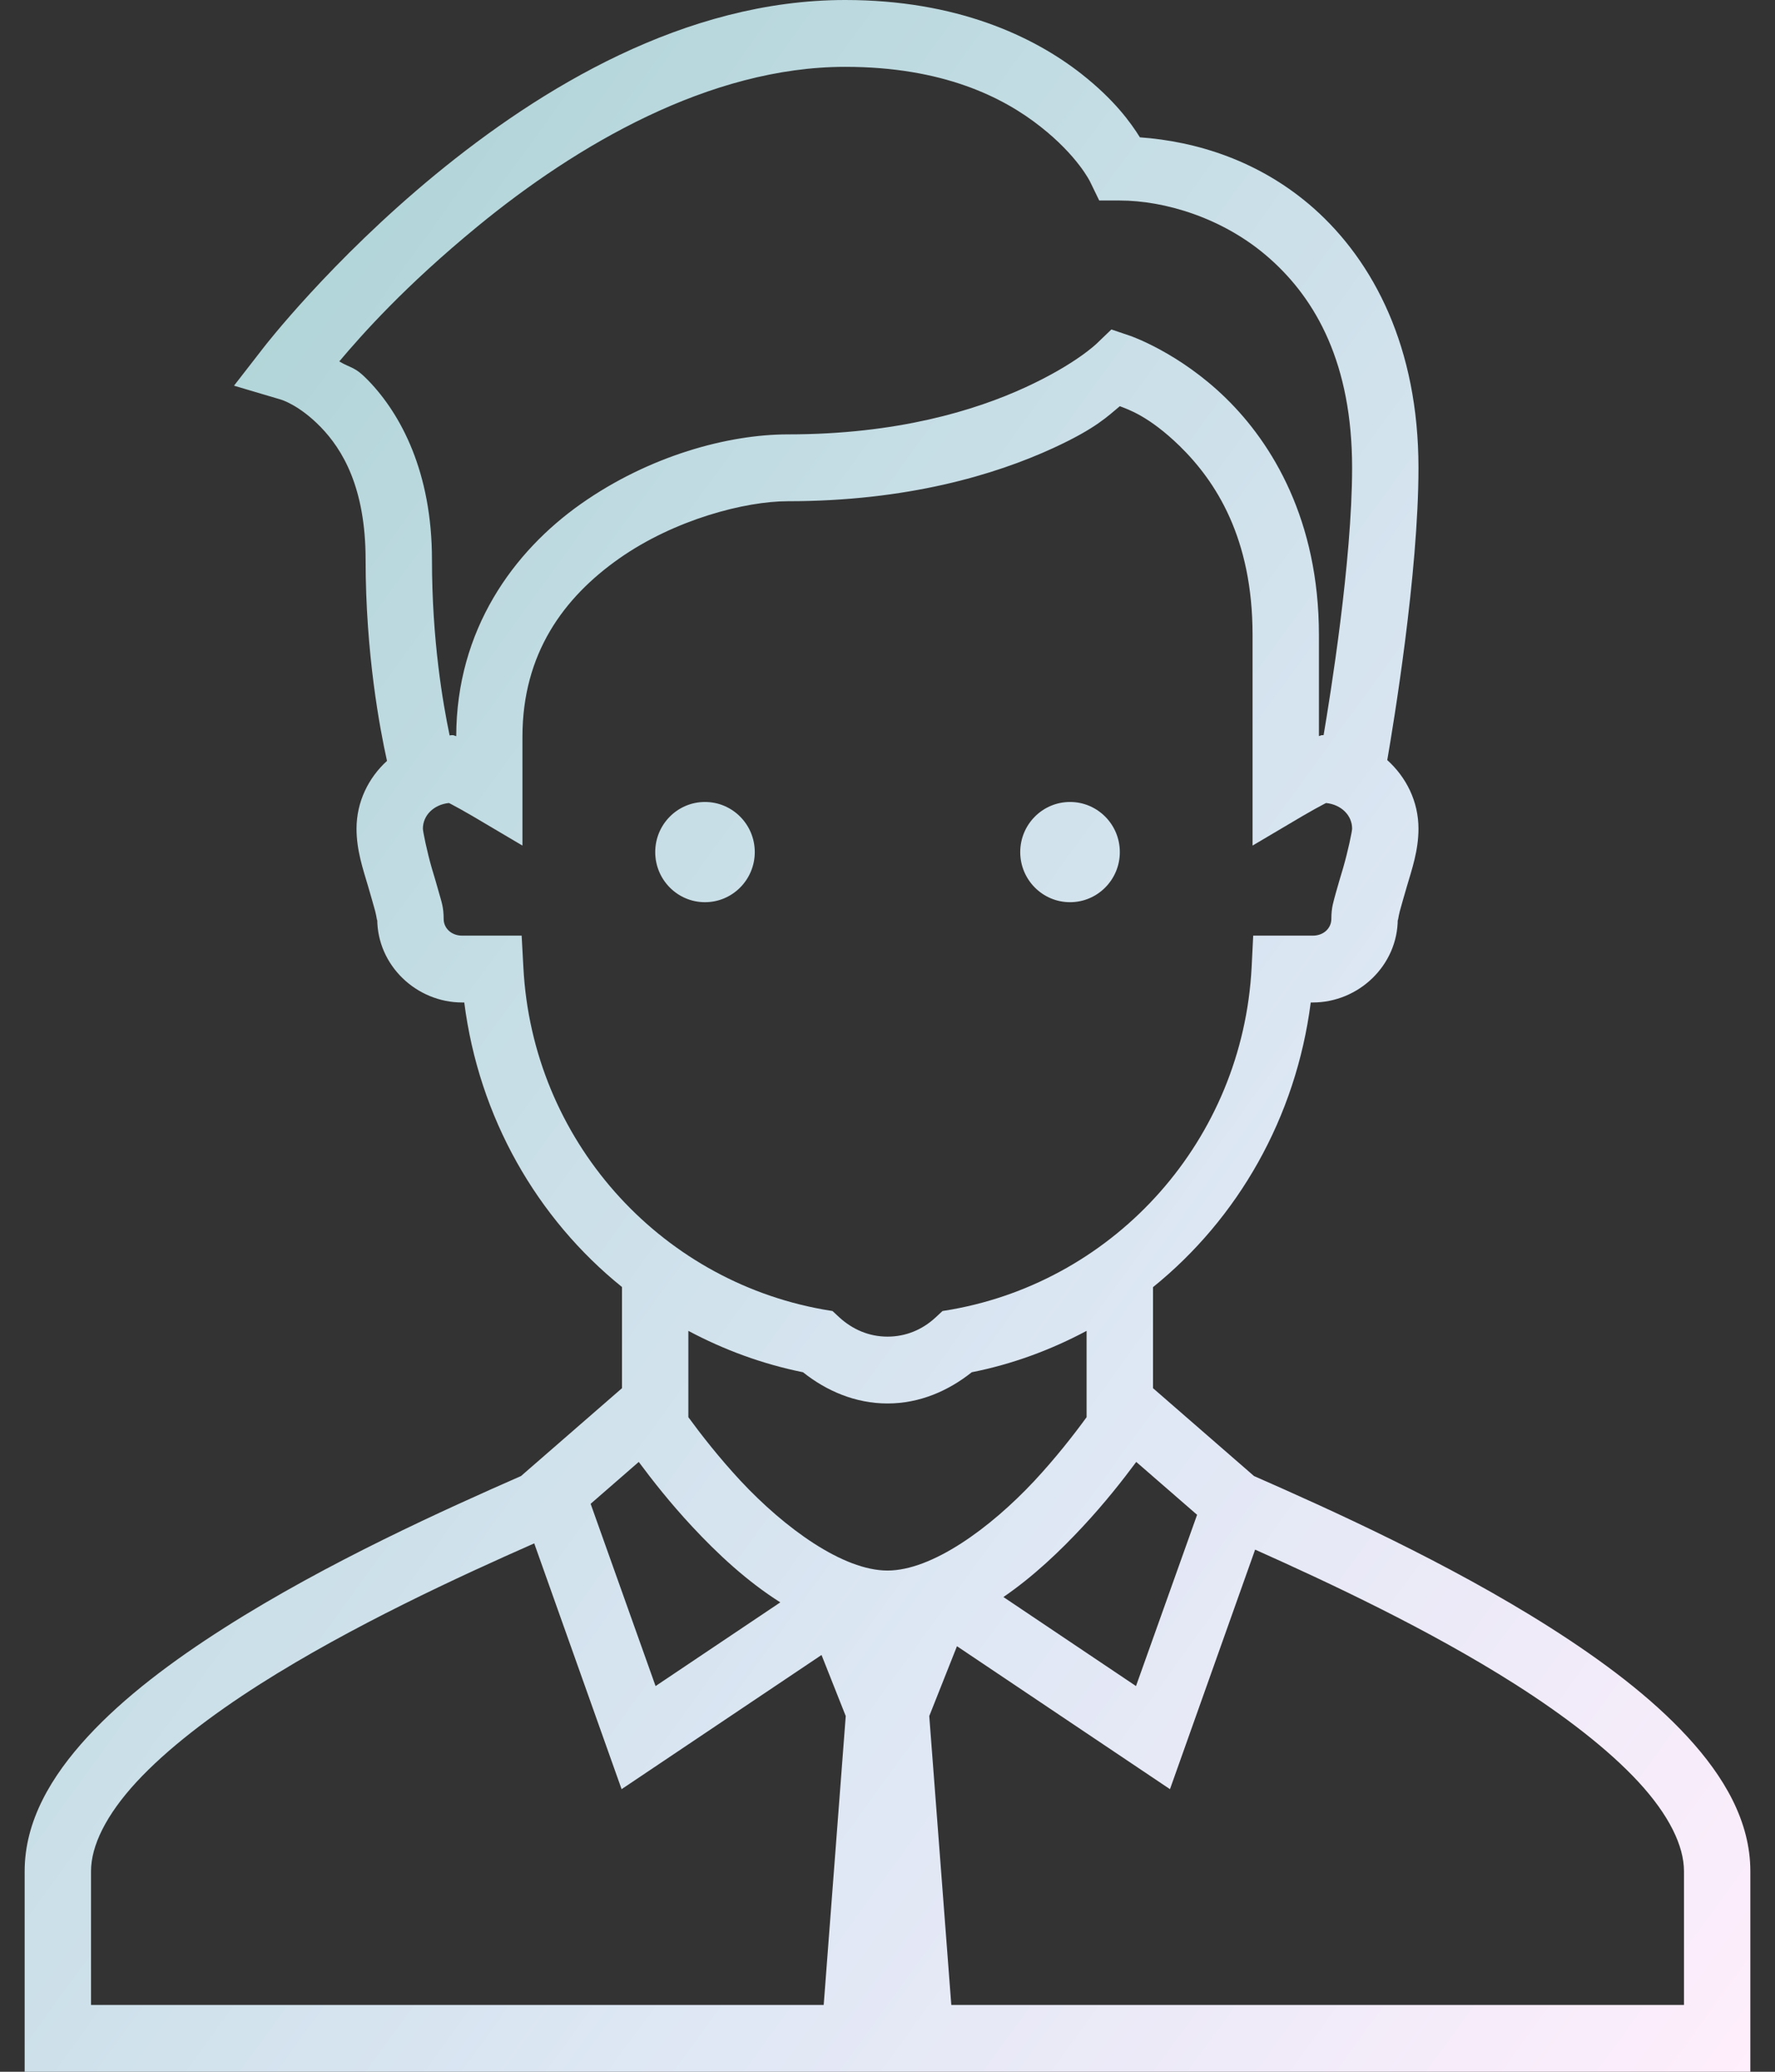 <svg width="36" height="42" viewBox="0 0 36 42" fill="none" xmlns="http://www.w3.org/2000/svg">
<rect x="0" y="0" width="36" height="42" fill="#333333" stroke="none"/>
<path d="M17.143 0C13.885 0 10.956 1.794 8.832 3.538C6.708 5.284 5.354 7.036 5.354 7.036L4.746 7.819L5.695 8.1C5.695 8.1 6.063 8.203 6.505 8.658C6.944 9.111 7.415 9.883 7.415 11.347C7.415 13.244 7.704 14.776 7.849 15.425C7.473 15.768 7.231 16.255 7.231 16.8C7.231 17.24 7.362 17.616 7.47 17.983C7.523 18.169 7.575 18.341 7.609 18.47C7.644 18.6 7.651 18.727 7.651 18.629C7.651 19.571 8.445 20.323 9.376 20.323H9.416C9.713 22.654 10.891 24.702 12.615 26.091V28.142L10.567 29.923C9.045 30.592 6.644 31.669 4.559 32.995C3.497 33.67 2.519 34.403 1.778 35.207C1.036 36.012 0.5 36.919 0.5 37.935V42H35.5V37.935C35.5 36.919 34.964 36.012 34.222 35.207C33.481 34.403 32.503 33.67 31.441 32.995C29.355 31.669 26.955 30.592 25.433 29.923L23.385 28.142V26.094C25.109 24.702 26.285 22.654 26.584 20.323H26.624C27.555 20.323 28.349 19.571 28.349 18.629C28.349 18.727 28.356 18.6 28.391 18.47C28.425 18.341 28.477 18.169 28.53 17.983C28.638 17.616 28.769 17.24 28.769 16.8C28.769 16.245 28.52 15.755 28.136 15.409C28.259 14.694 28.769 11.635 28.769 9.484C28.769 7.049 27.865 5.306 26.645 4.223C25.549 3.255 24.26 2.866 23.119 2.784C22.935 2.49 22.609 2.03 21.933 1.498C20.963 0.738 19.407 0 17.143 0ZM17.143 1.355C19.12 1.355 20.348 1.971 21.102 2.567C21.86 3.162 22.11 3.686 22.11 3.686L22.294 4.065H22.712C23.608 4.065 24.815 4.409 25.753 5.242C26.695 6.076 27.423 7.378 27.423 9.484C27.423 11.373 26.976 14.13 26.845 14.903C26.842 14.903 26.839 14.903 26.834 14.903C26.776 14.903 26.787 14.916 26.75 14.922V12.871C26.75 10.553 25.809 8.994 24.862 8.071C23.916 7.147 22.924 6.809 22.924 6.809L22.541 6.679L22.246 6.962C22.246 6.962 21.823 7.38 20.8 7.851C19.777 8.322 18.195 8.806 15.981 8.806C14.769 8.806 13.173 9.238 11.787 10.212C10.407 11.183 9.258 12.77 9.253 14.924C9.216 14.919 9.224 14.903 9.166 14.903C9.15 14.903 9.134 14.909 9.119 14.909C8.982 14.255 8.761 12.979 8.761 11.347C8.761 9.574 8.13 8.396 7.47 7.714C7.189 7.423 7.126 7.473 6.881 7.327C7.346 6.777 8.211 5.8 9.684 4.591C11.685 2.948 14.387 1.355 17.143 1.355ZM22.712 8.235C22.875 8.298 23.3 8.433 23.926 9.042C24.662 9.762 25.404 10.91 25.404 12.871V17.142L26.416 16.544C26.59 16.443 26.75 16.353 26.863 16.295C26.876 16.287 26.881 16.287 26.895 16.279C27.202 16.311 27.423 16.528 27.423 16.798V16.8C27.423 16.851 27.342 17.248 27.239 17.602C27.186 17.777 27.134 17.954 27.089 18.116C27.047 18.277 27.002 18.391 27.002 18.629C27.002 18.809 26.855 18.968 26.624 18.968H25.417L25.385 19.611C25.204 23.101 22.646 25.946 19.307 26.546L19.115 26.578L18.97 26.713C18.707 26.954 18.376 27.097 18 27.097C17.624 27.097 17.293 26.951 17.027 26.71L16.885 26.578L16.693 26.546C13.354 25.946 10.796 23.101 10.615 19.611L10.58 18.968H9.376C9.145 18.968 8.998 18.809 8.998 18.629C8.998 18.391 8.953 18.277 8.908 18.116C8.864 17.954 8.811 17.777 8.758 17.602C8.656 17.248 8.577 16.851 8.577 16.8C8.577 16.528 8.798 16.311 9.105 16.279C9.119 16.287 9.124 16.287 9.137 16.295C9.25 16.353 9.41 16.443 9.584 16.544L10.596 17.142V14.938C10.596 13.249 11.432 12.114 12.557 11.323C13.683 10.532 15.113 10.161 15.981 10.161C18.392 10.161 20.174 9.629 21.36 9.084C22.241 8.679 22.472 8.431 22.712 8.235ZM14.298 16.258C13.741 16.258 13.289 16.713 13.289 17.274C13.289 17.835 13.741 18.29 14.298 18.29C14.855 18.29 15.308 17.835 15.308 17.274C15.308 16.713 14.855 16.258 14.298 16.258ZM21.702 16.258C21.145 16.258 20.692 16.713 20.692 17.274C20.692 17.835 21.145 18.29 21.702 18.29C22.259 18.29 22.712 17.835 22.712 17.274C22.712 16.713 22.259 16.258 21.702 16.258ZM13.961 26.98C14.682 27.364 15.46 27.652 16.286 27.819C16.759 28.195 17.345 28.452 18 28.452C18.655 28.452 19.236 28.195 19.709 27.819C20.537 27.655 21.318 27.364 22.038 26.98V28.73C21.778 29.087 21.415 29.552 20.979 30.021C20.082 30.981 18.902 31.839 18 31.839C17.098 31.839 15.918 30.981 15.021 30.021C14.585 29.552 14.222 29.087 13.961 28.73V26.98ZM12.955 29.637C13.236 30.015 13.596 30.473 14.038 30.947C14.545 31.492 15.147 32.056 15.826 32.484L13.296 34.181L11.979 30.486L12.955 29.637ZM23.045 29.637L24.279 30.709L23.04 34.181L20.351 32.376C20.958 31.96 21.5 31.444 21.962 30.947C22.404 30.473 22.764 30.015 23.045 29.637ZM10.835 31.288L12.607 36.271L16.662 33.551L17.153 34.789L16.706 40.645H1.846V37.935C1.846 37.419 2.151 36.795 2.766 36.128C3.382 35.461 4.276 34.776 5.275 34.141C7.133 32.961 9.318 31.958 10.835 31.288ZM25.456 31.415C26.955 32.085 28.98 33.032 30.725 34.141C31.724 34.776 32.618 35.461 33.234 36.128C33.849 36.795 34.154 37.419 34.154 37.935V40.645H19.294L18.847 34.789L19.409 33.373L23.729 36.271L25.456 31.415Z" fill="url(#paint0_linear_1327_36076)"/>
<defs>
<linearGradient id="paint0_linear_1327_36076" x1="0.5" y1="0" x2="43.38" y2="31.153" gradientUnits="userSpaceOnUse">
<stop stop-color="#A5D0D1"/>
<stop offset="0.641" stop-color="#DDE7F4"/>
<stop offset="1" stop-color="#FFEEFC"/>
</linearGradient>
</defs>
</svg>
